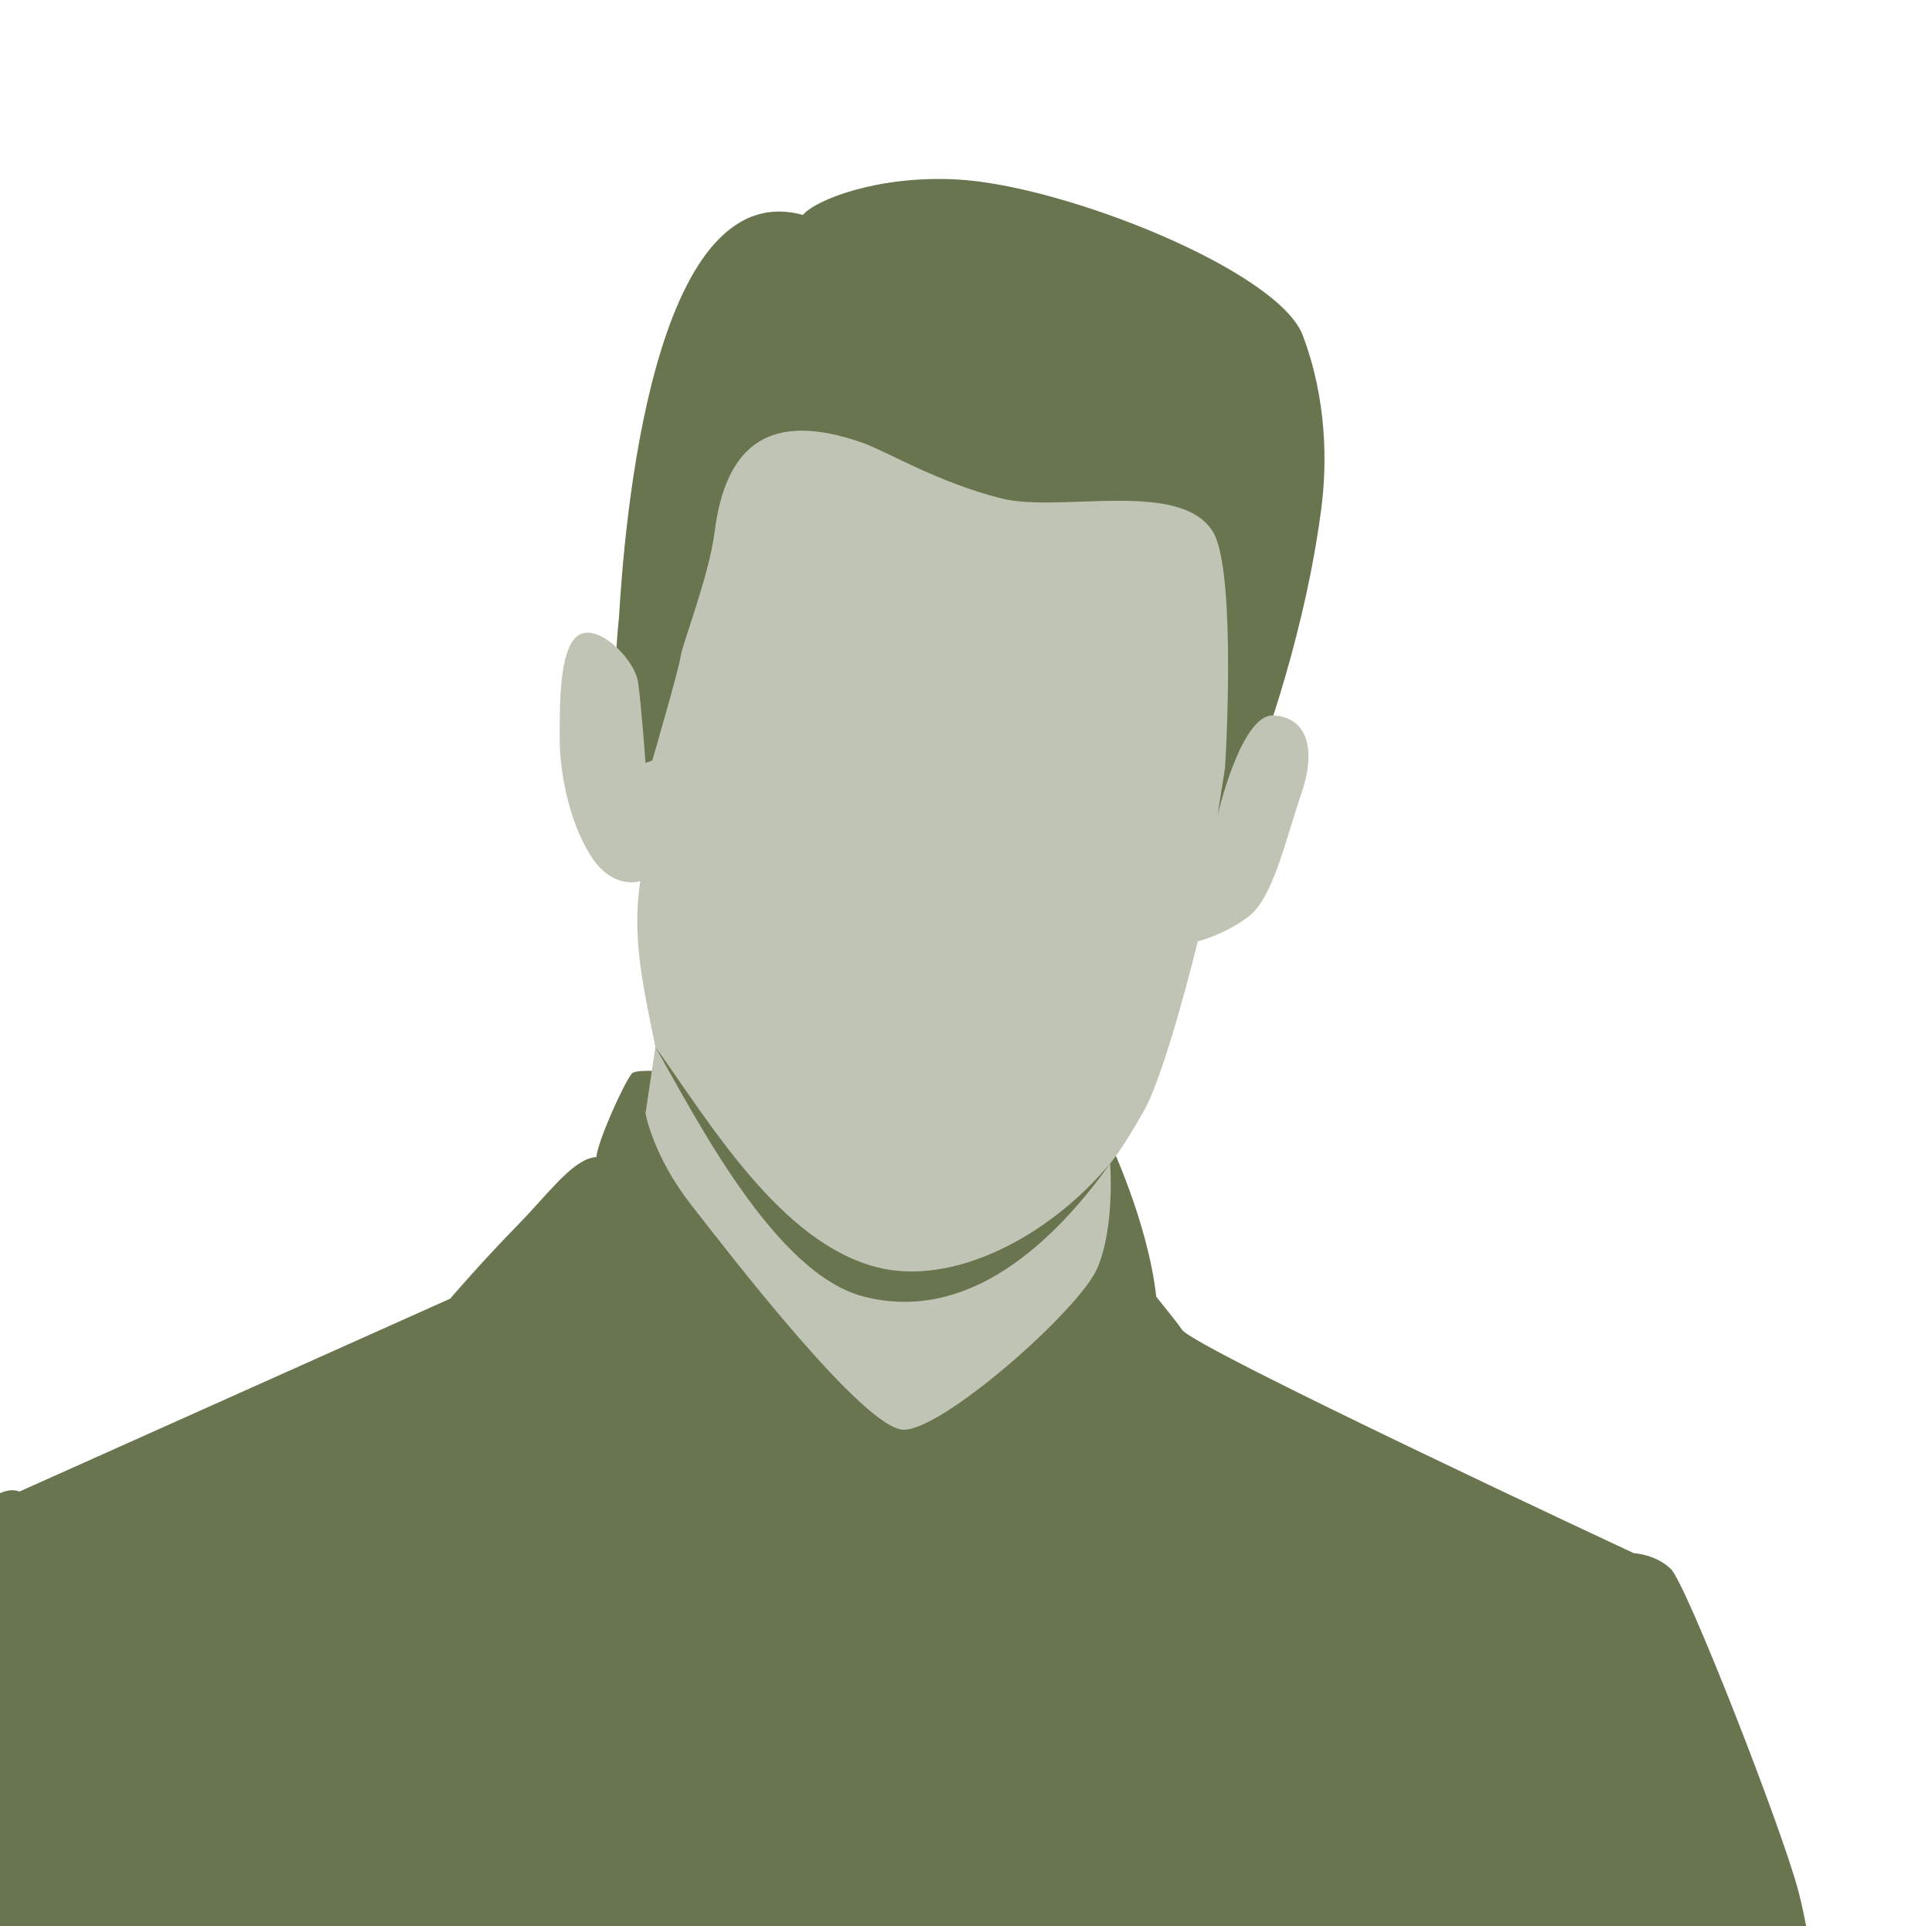 <?xml version="1.0" encoding="UTF-8"?> <svg xmlns="http://www.w3.org/2000/svg" id="Layer_2" viewBox="0 0 311.03 310.08"><g id="Layer_1-2"><path d="M.95,310.08h-.95v-69.72c1.12-.5,2.18-.63,3.13-.26l69.35-31.05s4.77-5.62,11.18-12.17c4.27-4.37,8.18-9.74,11.67-10.53.2-.04.43-.08.69-.12,0,0,0,0,0,0,.16-2.41,4.43-11.95,5.72-13.44,1.29-1.49,22.65,1.29,40.23,3.48,17.58,2.19,36.46,7.05,36.46,7.05,0,0,6.39,13.33,7.71,25.41,2.02,2.49,3.61,4.51,4.16,5.33,1.99,2.98,72.72,35.96,72.72,35.96,0,0,3.48.15,5.96,2.53,2.48,2.38,17.69,41.28,20.47,51.61.47,1.75.91,3.76,1.32,5.9H.95Z" fill="#68754e" fill-rule="evenodd"></path><path d="M209.72,53.97c3.95,10.4,3.93,20.79,2.98,28.02-.46,3.47-1.04,6.93-1.71,10.31-3.7,18.63-10.06,35.06-12.69,40.06-1.99,3.78-99.55-6.76-99.55-6.76,0,0,2.78-8.84,1.19-11.82-1.59-2.98-.29-14.41-.29-14.41.83-14.2,5.2-71.47,29.6-64.77,2.04-2.43,12.07-6.41,24.84-5.71,17.3.94,51.69,14.68,55.64,25.09h0Z" fill="#68754e" fill-rule="evenodd"></path><path d="M197.2,123.71l-1.19,7.55s3.78-16.29,8.94-16.09c5.17.2,7.15,4.97,4.57,12.52-2.58,7.55-4.57,16.89-8.54,19.87-3.97,2.98-8.15,3.97-8.15,3.97,0,0-5.07,20.86-8.64,27.22-3.58,6.36-5.47,8.54-5.47,8.54,0,0,.8,10.23-2.08,16.89s-24.84,26.07-31.19,25.97c-6.36-.1-28.08-28.4-34.18-36.2-6.11-7.8-7.35-14.7-7.35-14.7l1.59-10.73c-1.82-9.12-3.87-17.38-2.43-26.68,0,0-4.42,1.54-8-4.12-3.58-5.66-4.97-13.71-4.97-18.58s-.2-14.51,2.88-16.79c3.08-2.28,9.18,3.66,9.73,7.47.55,3.81,1.2,12.99,1.2,12.99l1.09-.39s4.37-15,4.57-16.79c.2-1.79,4.57-12.92,5.46-19.97,1.79-14.15,8.91-19.59,23.75-14.41,3.98,1.39,12.13,6.4,22.45,8.99,9.4,2.35,28.78-3.15,34.03,5.36,3.39,5.5,2.4,30.96,1.94,38.1h0Z" fill="#c0c4b4" fill-rule="evenodd"></path><path d="M178.72,187.29c-10.07,12.02-25.48,19.82-37.59,16.69-15.45-4-26.7-22.98-35.63-35.46,6.75,11.82,19.32,36.53,33.53,40.19,16.84,4.33,30.56-8.65,39.69-21.41h0Z" fill="#68754e" fill-rule="evenodd"></path><rect x=".95" width="310.08" height="310.08" transform="translate(311.98 310.08) rotate(180)" fill="none"></rect></g></svg> 